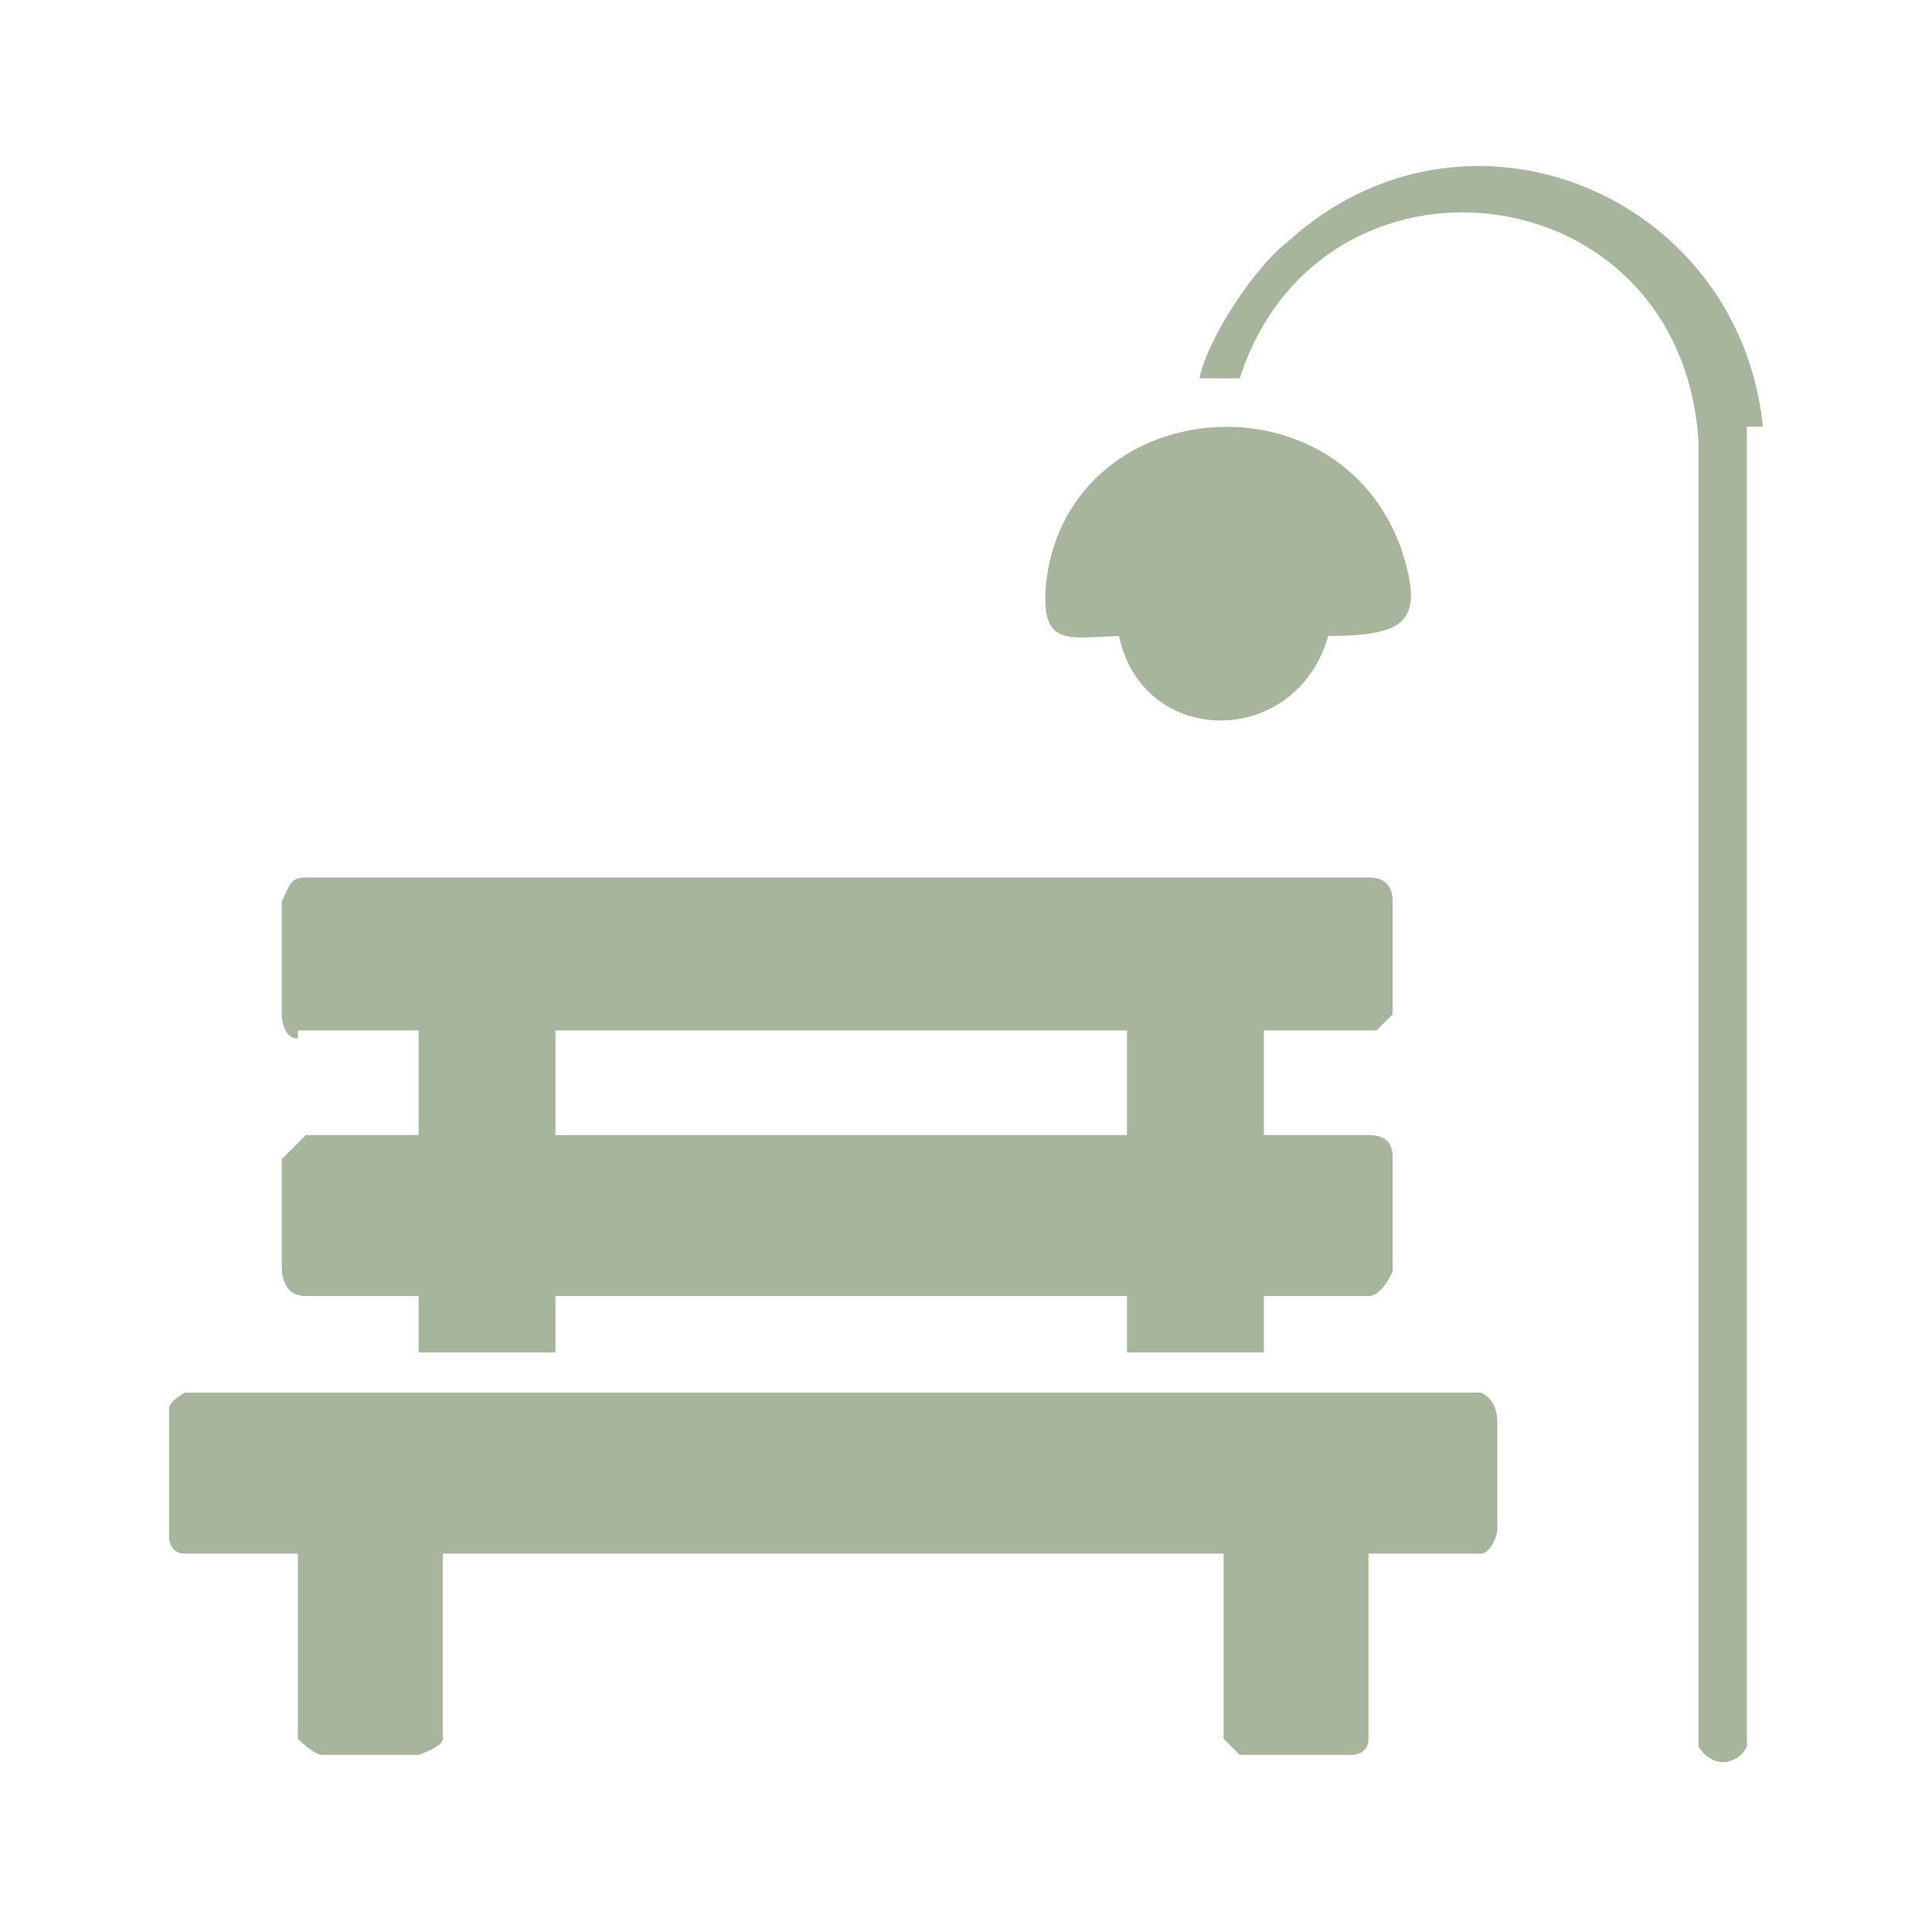 <?xml version="1.0" encoding="UTF-8"?>
<svg id="Calque_1" xmlns="http://www.w3.org/2000/svg" version="1.1" viewBox="0 0 24 24">
  <!-- Generator: Adobe Illustrator 29.3.1, SVG Export Plug-In . SVG Version: 2.1.0 Build 151)  -->
  <defs>
    <style>
      .st0 {
        fill: #a7b59c;
      }
    </style>
  </defs>
  <path class="st0" d="M13.9,7.9c.3,1.4,2.2,1.4,2.6,0,1,0,1.2-.2.9-1.1-.8-2.2-4.1-1.9-4.4.4-.1.9.3.7,1,.7h-.1ZM18.6,17.3H2.3c0,0-.2.1-.2.2v1.6s0,.2.2.2h1.4v2.3s.2.2.3.2h1.2c0,0,.3-.1.3-.2v-2.3h9.7v2.3s.1.1.2.2h1.4s.2,0,.2-.2v-2.3h1.4c.1,0,.2-.2.2-.3v-1.3c0-.1,0-.3-.2-.4h.2ZM3.7,12.8h1.5v1.3h-1.4s-.2.2-.3.3v1.3c0,.1,0,.4.3.4h1.4v.7h1.7v-.7h7.1v.7h1.7v-.7h1.3c.1,0,.2-.1.3-.3v-1.4c0-.1,0-.3-.3-.3h-1.3v-1.3h1.4l.2-.2v-1.4c0-.2-.1-.3-.3-.3H3.8c-.2,0-.2.1-.3.3v1.4s0,.3.2.3h0ZM6.9,12.8h7.1v1.3h-7.1v-1.3ZM21.9,5.3c-.3-2.9-3.7-4.3-5.9-2.3-.4.3-1,1.2-1.1,1.7h.5c1-3.1,5.5-2.6,5.7.8v16.2c.2.3.5.2.6,0V5.3h.2Z"/>
</svg>